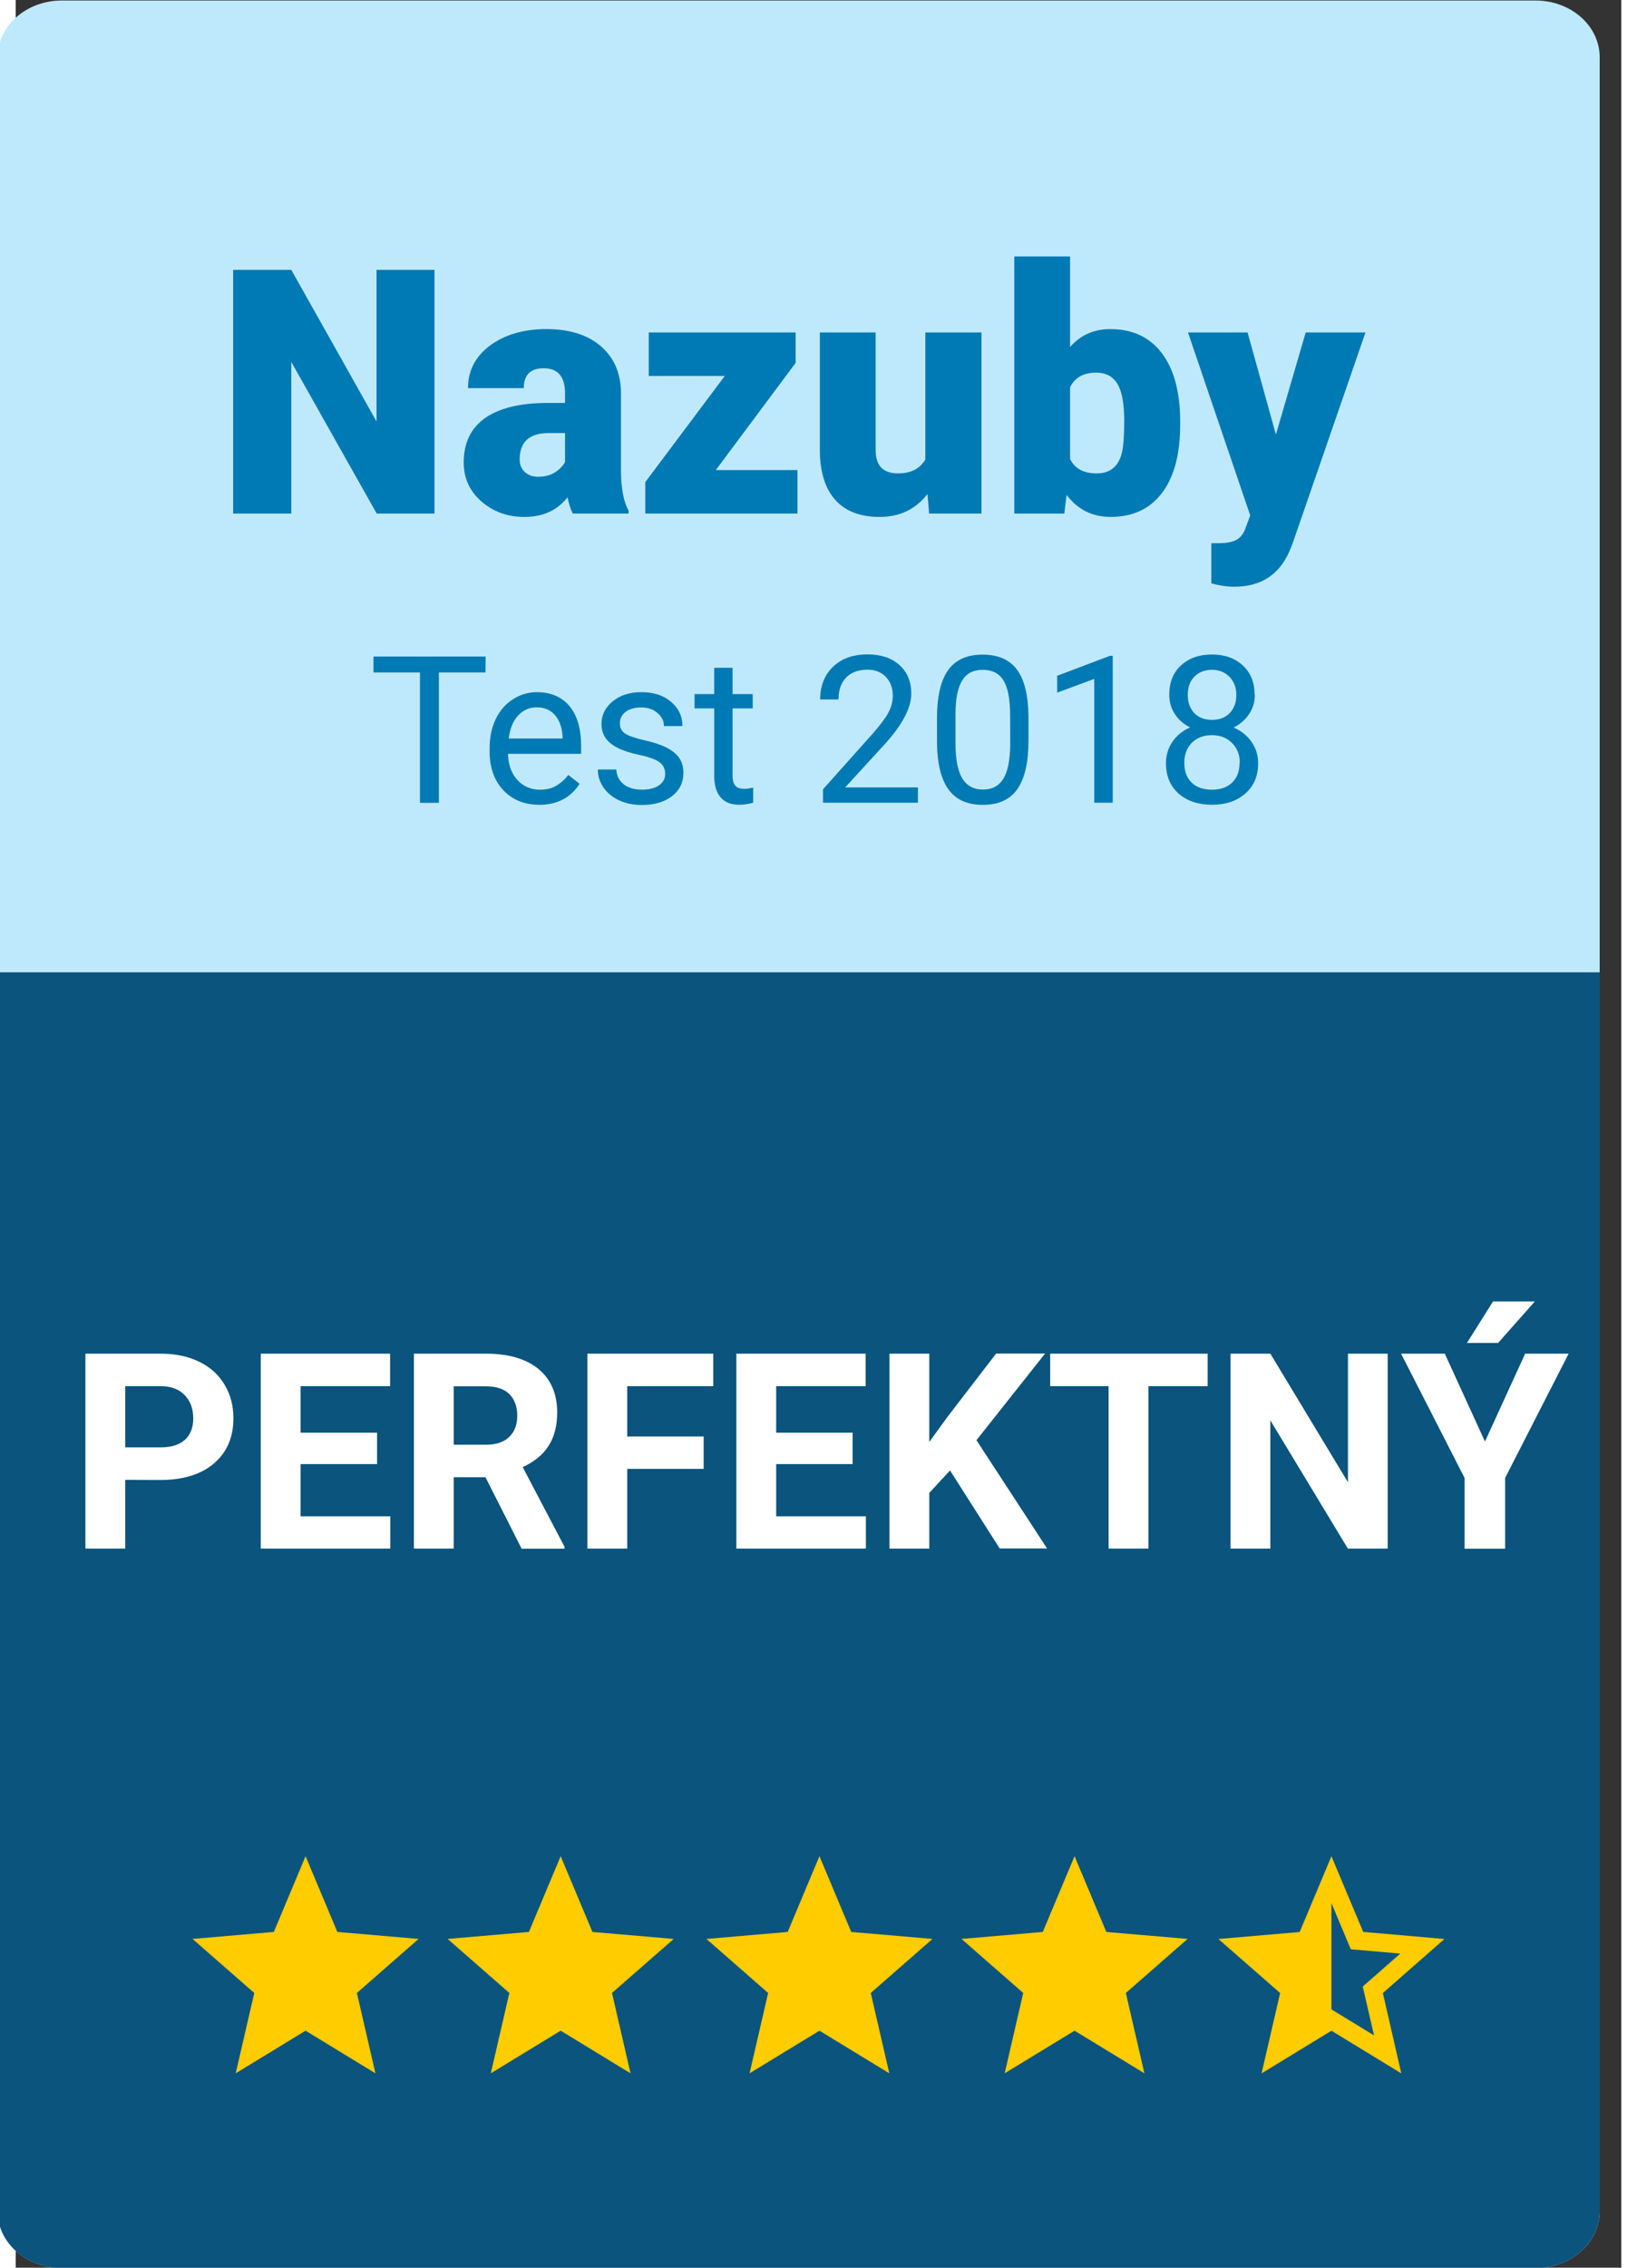 <?xml version="1.0" encoding="UTF-8" standalone="no"?>
<svg
   xmlns:dc="http://purl.org/dc/elements/1.1/"
   xmlns:cc="http://creativecommons.org/ns#"
   xmlns:rdf="http://www.w3.org/1999/02/22-rdf-syntax-ns#"
   xmlns:svg="http://www.w3.org/2000/svg"
   xmlns="http://www.w3.org/2000/svg"
   id="svg2490"
   version="1.1"
   viewBox="0 0 13.494 19.05"
   height="108"
   width="78">
  <rect x="0" y="0" width="13.494" height="19.05" fill="#333333" stroke="none"/>
  <defs
     id="defs2484">
    <clipPath
       id="clipPath356"
       clipPathUnits="userSpaceOnUse">
      <path
         id="path354"
         d="M 0,1105.511 H 935.434 V 0 H 0 Z" />
    </clipPath>
    <clipPath
       id="clipPath574"
       clipPathUnits="userSpaceOnUse">
      <path
         id="path572"
         d="M 0,1105.511 H 935.434 V 0 H 0 Z" />
    </clipPath>
    <clipPath
       id="clipPath554"
       clipPathUnits="userSpaceOnUse">
      <path
         id="path552"
         d="M 0,1105.511 H 935.434 V 0 H 0 Z" />
    </clipPath>
    <clipPath
       id="clipPath310"
       clipPathUnits="userSpaceOnUse">
      <path
         id="path308"
         d="M 0,1105.511 H 935.434 V 0 H 0 Z" />
    </clipPath>
    <clipPath
       id="clipPath1008"
       clipPathUnits="userSpaceOnUse">
      <path
         id="path1006"
         d="M 0,1105.511 H 935.434 V 0 H 0 Z" />
    </clipPath>
    <clipPath
       id="clipPath274"
       clipPathUnits="userSpaceOnUse">
      <path
         id="path272"
         d="M 0,1105.511 H 935.434 V 0 H 0 Z" />
    </clipPath>
    <clipPath
       id="clipPath254"
       clipPathUnits="userSpaceOnUse">
      <path
         id="path252"
         d="M 0,1105.511 H 935.434 V 0 H 0 Z" />
    </clipPath>
    <clipPath
       id="clipPath218"
       clipPathUnits="userSpaceOnUse">
      <path
         id="path216"
         d="M 0,1105.511 H 935.434 V 0 H 0 Z" />
    </clipPath>
    <clipPath
       id="clipPath358"
       clipPathUnits="userSpaceOnUse">
      <path
         id="path356"
         d="M 0,1105.511 H 935.434 V 0 H 0 Z" />
    </clipPath>
    <clipPath
       id="clipPath338"
       clipPathUnits="userSpaceOnUse">
      <path
         id="path336"
         d="M 0,1105.511 H 935.434 V 0 H 0 Z" />
    </clipPath>
    <clipPath
       id="clipPath578"
       clipPathUnits="userSpaceOnUse">
      <path
         id="path576"
         d="M 0,1105.511 H 935.434 V 0 H 0 Z" />
    </clipPath>
    <clipPath
       id="clipPath558"
       clipPathUnits="userSpaceOnUse">
      <path
         id="path556"
         d="M 0,1105.511 H 935.434 V 0 H 0 Z" />
    </clipPath>
    <clipPath
       id="clipPath1012"
       clipPathUnits="userSpaceOnUse">
      <path
         id="path1010"
         d="M 0,1105.511 H 935.434 V 0 H 0 Z" />
    </clipPath>
    <clipPath
       id="clipPath274-6"
       clipPathUnits="userSpaceOnUse">
      <path
         id="path272-8"
         d="M 0,1105.511 H 935.434 V 0 H 0 Z" />
    </clipPath>
    <clipPath
       id="clipPath254-9"
       clipPathUnits="userSpaceOnUse">
      <path
         id="path252-4"
         d="M 0,1105.511 H 935.434 V 0 H 0 Z" />
    </clipPath>
  </defs>
  <g
     transform="translate(0,-277.95)"
     id="layer1">
    <g
       id="g4822">
      <g
         transform="matrix(0.095,0,0,-0.096,-70.188,356.871)"
         id="g248">
        <g
           id="g250"
           clip-path="url(#clipPath254-9)">
          <g
             id="g256"
             transform="translate(878.953,628.582)">
            <path
               d="m 0,0 c 0,-2.738 -2.537,-4.959 -5.67,-4.959 h -130.392 c -3.132,0 -5.67,2.221 -5.67,4.959 v 188.505 c 0,2.741 2.538,4.961 5.67,4.961 H -5.67 c 3.133,0 5.67,-2.22 5.67,-4.961 z"
               style="fill:#bee9fd;fill-opacity:1;fill-rule:nonzero;stroke:none"
               id="path258" />
          </g>
          <g
             id="g260"
             transform="translate(737.221,737.01)">
            <path
               d="m 0,0 v -108.428 c 0,-2.738 2.538,-4.959 5.67,-4.959 h 130.392 c 3.133,0 5.67,2.221 5.67,4.959 V 0 Z"
               style="fill:#0a547e;fill-opacity:1;fill-rule:nonzero;stroke:none"
               id="path262" />
          </g>
        </g>
      </g>
      <g
         id="text266"
         style="font-variant:normal;font-weight:normal;font-stretch:normal;font-size:1.721px;font-family:Roboto;-inkscape-font-specification:Roboto-Regular;writing-mode:lr-tb;fill:#007ab4;fill-opacity:1;fill-rule:nonzero;stroke:none;stroke-width:0.096"
         transform="scale(0.996,1.004)"
         aria-label="Test 2018">
        <path
           id="path4824"
           style="stroke-width:0.096"
           d="M 3.964,282.469 H 3.571 v 1.091 H 3.411 v -1.091 h -0.392 V 282.336 h 0.946 z" />
        <path
           id="path4826"
           style="stroke-width:0.096"
           d="m 4.416,283.576 q -0.185,0 -0.301,-0.121 -0.116,-0.122 -0.116,-0.325 v -0.029 q 0,-0.135 0.051,-0.241 0.052,-0.107 0.145,-0.166 0.093,-0.06 0.202,-0.06 0.177,0 0.276,0.117 0.098,0.117 0.098,0.334 v 0.065 H 4.154 q 0.003,0.134 0.078,0.218 0.076,0.082 0.192,0.082 0.082,0 0.139,-0.034 0.057,-0.034 0.1,-0.089 l 0.095,0.074 q -0.114,0.176 -0.343,0.176 z m -0.019,-0.815 q -0.094,0 -0.158,0.069 -0.064,0.068 -0.079,0.192 h 0.455 v -0.012 q -0.007,-0.118 -0.064,-0.183 -0.057,-0.066 -0.155,-0.066 z" />
        <path
           id="path4828"
           style="stroke-width:0.096"
           d="m 5.48,283.318 q 0,-0.063 -0.048,-0.098 -0.047,-0.035 -0.166,-0.06 -0.118,-0.025 -0.187,-0.06 -0.069,-0.035 -0.103,-0.084 -0.033,-0.049 -0.033,-0.116 0,-0.112 0.094,-0.189 0.095,-0.077 0.242,-0.077 0.155,0 0.25,0.08 0.097,0.08 0.097,0.204 H 5.47 q 0,-0.064 -0.055,-0.11 -0.054,-0.046 -0.136,-0.046 -0.085,0 -0.133,0.037 -0.048,0.037 -0.048,0.097 0,0.056 0.045,0.085 0.045,0.029 0.16,0.055 0.117,0.026 0.189,0.062 0.072,0.036 0.107,0.087 0.035,0.05 0.035,0.124 0,0.122 -0.097,0.196 -0.097,0.073 -0.253,0.073 -0.109,0 -0.193,-0.039 -0.084,-0.039 -0.132,-0.108 -0.047,-0.07 -0.047,-0.15 H 5.068 q 0.004,0.078 0.062,0.124 0.059,0.045 0.155,0.045 0.088,0 0.141,-0.035 0.054,-0.036 0.054,-0.096 z" />
        <path
           id="path4830"
           style="stroke-width:0.096"
           d="m 6.049,282.43 v 0.22 h 0.17 v 0.12 H 6.049 v 0.564 q 0,0.055 0.023,0.082 0.023,0.027 0.077,0.027 0.027,0 0.074,-0.01 v 0.126 q -0.061,0.017 -0.119,0.017 -0.104,0 -0.157,-0.063 -0.053,-0.063 -0.053,-0.179 v -0.564 H 5.728 v -0.12 h 0.166 v -0.22 z" />
        <path
           id="path4832"
           style="stroke-width:0.096"
           d="M 7.613,283.559 H 6.812 v -0.112 l 0.424,-0.471 q 0.094,-0.107 0.129,-0.173 0.036,-0.067 0.036,-0.139 0,-0.096 -0.058,-0.157 -0.058,-0.061 -0.155,-0.061 -0.116,0 -0.181,0.066 -0.064,0.066 -0.064,0.183 H 6.788 q 0,-0.169 0.108,-0.273 0.109,-0.104 0.292,-0.104 0.171,0 0.27,0.09 0.099,0.089 0.099,0.238 0,0.181 -0.23,0.43 l -0.328,0.355 h 0.614 z" />
        <path
           id="path4834"
           style="stroke-width:0.096"
           d="m 8.546,283.038 q 0,0.273 -0.093,0.406 -0.093,0.133 -0.292,0.133 -0.196,0 -0.29,-0.129 -0.094,-0.13 -0.097,-0.388 v -0.208 q 0,-0.27 0.093,-0.401 0.093,-0.131 0.292,-0.131 0.197,0 0.291,0.127 0.093,0.126 0.096,0.39 z m -0.155,-0.213 q 0,-0.197 -0.055,-0.287 -0.055,-0.091 -0.176,-0.091 -0.119,0 -0.174,0.09 -0.055,0.09 -0.056,0.276 v 0.249 q 0,0.198 0.057,0.293 0.058,0.094 0.175,0.094 0.115,0 0.171,-0.089 0.056,-0.089 0.059,-0.281 z" />
        <path
           id="path4836"
           style="stroke-width:0.096"
           d="M 9.257,283.559 H 9.101 v -1.036 l -0.313,0.115 v -0.141 l 0.445,-0.167 h 0.024 z" />
        <path
           id="path4838"
           style="stroke-width:0.096"
           d="m 10.456,282.655 q 0,0.092 -0.049,0.163 -0.048,0.071 -0.13,0.112 0.096,0.041 0.151,0.12 0.056,0.079 0.056,0.179 0,0.159 -0.108,0.253 -0.107,0.094 -0.281,0.094 -0.176,0 -0.283,-0.094 -0.106,-0.095 -0.106,-0.253 0,-0.099 0.054,-0.179 0.055,-0.08 0.15,-0.121 -0.082,-0.04 -0.129,-0.112 -0.047,-0.071 -0.047,-0.162 0,-0.155 0.099,-0.245 0.099,-0.091 0.261,-0.091 0.161,0 0.26,0.091 0.1,0.091 0.1,0.245 z m -0.127,0.571 q 0,-0.103 -0.066,-0.167 -0.065,-0.065 -0.17,-0.065 -0.105,0 -0.169,0.064 -0.063,0.064 -0.063,0.168 0,0.104 0.061,0.164 0.062,0.06 0.172,0.06 0.109,0 0.171,-0.06 0.062,-0.06 0.062,-0.164 z m -0.234,-0.779 q -0.092,0 -0.149,0.057 -0.056,0.056 -0.056,0.154 0,0.093 0.055,0.151 0.056,0.057 0.15,0.057 0.093,0 0.149,-0.057 0.056,-0.058 0.056,-0.151 0,-0.093 -0.058,-0.152 -0.058,-0.059 -0.147,-0.059 z" />
      </g>
      <g
         transform="matrix(0.095,0,0,-0.096,-70.188,356.871)"
         id="g268">
        <g
           id="g270"
           clip-path="url(#clipPath274-6)">
          <g
             id="g276"
             transform="translate(775.869,777.152)">
            <path
               d="M 0,0 H -5.111 L -12.67,13.271 V 0 h -5.142 v 21.328 h 5.142 L -5.127,8.057 V 21.328 H 0 Z"
               style="fill:#007ab4;fill-opacity:1;fill-rule:nonzero;stroke:none"
               id="path278" />
          </g>
          <g
             id="g280"
             transform="translate(785.016,780.375)">
            <path
               d="M 0,0 C 0.615,0 1.125,0.132 1.53,0.396 1.936,0.659 2.227,0.957 2.402,1.289 V 3.823 H 0.967 c -1.719,0 -2.578,-0.771 -2.578,-2.314 0,-0.449 0.15,-0.812 0.453,-1.091 C -0.855,0.141 -0.469,0 0,0 M 3.09,-3.223 C 2.914,-2.9 2.758,-2.427 2.621,-1.802 1.713,-2.944 0.443,-3.516 -1.187,-3.516 c -1.495,0 -2.764,0.453 -3.809,1.356 -1.044,0.904 -1.566,2.038 -1.566,3.405 0,1.719 0.634,3.018 1.904,3.897 1.269,0.879 3.115,1.318 5.537,1.318 h 1.523 v 0.839 c 0,1.463 -0.631,2.193 -1.89,2.193 -1.172,0 -1.758,-0.579 -1.758,-1.736 h -4.936 c 0,1.531 0.652,2.774 1.955,3.73 1.304,0.955 2.967,1.434 4.989,1.434 2.021,0 3.617,-0.493 4.789,-1.48 C 6.723,10.454 7.323,9.102 7.353,7.383 V 0.366 c 0.019,-1.455 0.244,-2.568 0.673,-3.34 v -0.249 z"
               style="fill:#007ab4;fill-opacity:1;fill-rule:nonzero;stroke:none"
               id="path282" />
          </g>
          <g
             id="g284"
             transform="translate(800.758,780.961)">
            <path
               d="M 0,0 H 7.221 V -3.809 H -6.24 v 2.754 l 7.031,9.287 h -6.725 v 3.809 H 7.06 V 9.375 Z"
               style="fill:#007ab4;fill-opacity:1;fill-rule:nonzero;stroke:none"
               id="path286" />
          </g>
          <g
             id="g288"
             transform="translate(819.483,778.866)">
            <path
               d="m 0,0 c -1.045,-1.338 -2.456,-2.007 -4.233,-2.007 -1.739,0 -3.054,0.506 -3.948,1.518 -0.893,1.01 -1.34,2.462 -1.34,4.356 v 10.269 h 4.936 V 3.838 c 0,-1.358 0.66,-2.036 1.979,-2.036 1.132,0 1.937,0.405 2.416,1.216 V 14.136 H 4.775 V -1.714 H 0.146 Z"
               style="fill:#007ab4;fill-opacity:1;fill-rule:nonzero;stroke:none"
               id="path290" />
          </g>
          <g
             id="g292"
             transform="translate(836.889,785.26)">
            <path
               d="m 0,0 c 0,1.521 -0.202,2.605 -0.607,3.254 -0.406,0.648 -1.028,0.973 -1.868,0.973 -1.113,0 -1.884,-0.424 -2.314,-1.272 v -6.289 c 0.42,-0.838 1.201,-1.258 2.344,-1.258 1.162,0 1.898,0.566 2.211,1.697 C -0.078,-2.34 0,-1.374 0,0 M 4.951,-0.314 C 4.951,-2.912 4.414,-4.909 3.34,-6.306 2.266,-7.702 0.752,-8.4 -1.201,-8.4 c -1.611,0 -2.909,0.639 -3.896,1.919 l -0.205,-1.626 h -4.424 v 22.5 h 4.937 V 6.468 c 0.918,1.045 2.104,1.567 3.559,1.567 1.972,0 3.496,-0.708 4.57,-2.124 1.074,-1.416 1.611,-3.408 1.611,-5.976 z"
               style="fill:#007ab4;fill-opacity:1;fill-rule:nonzero;stroke:none"
               id="path294" />
          </g>
          <g
             id="g296"
             transform="translate(850.308,784.066)">
            <path
               d="m 0,0 2.637,8.936 h 5.288 l -6.46,-18.5 -0.278,-0.674 c -0.918,-2.051 -2.54,-3.076 -4.864,-3.076 -0.644,0 -1.323,0.097 -2.036,0.291 v 3.517 h 0.645 c 0.693,0 1.223,0.1 1.589,0.301 0.367,0.199 0.637,0.559 0.813,1.077 l 0.395,1.055 -5.507,16.009 h 5.273 z"
               style="fill:#007ab4;fill-opacity:1;fill-rule:nonzero;stroke:none"
               id="path298" />
          </g>
        </g>
      </g>
      <g
         id="text302"
         style="font-variant:normal;font-weight:bold;font-stretch:normal;font-size:2.295px;font-family:Roboto;-inkscape-font-specification:Roboto-Bold;writing-mode:lr-tb;fill:#ffffff;fill-opacity:1;fill-rule:nonzero;stroke:none;stroke-width:0.096"
         transform="scale(0.996,1.004)"
         aria-label="PERFEKTNÝ">
        <path
           id="path4841"
           style="stroke-width:0.096"
           d="m 0.924,289.225 v 0.575 H 0.588 v -1.631 H 1.224 q 0.184,0 0.323,0.067 0.14,0.067 0.215,0.192 0.075,0.123 0.075,0.281 0,0.24 -0.165,0.379 -0.164,0.138 -0.454,0.138 z m 0,-0.272 H 1.224 q 0.133,0 0.203,-0.063 0.071,-0.063 0.071,-0.179 0,-0.12 -0.071,-0.194 -0.071,-0.074 -0.195,-0.076 H 0.924 Z" />
        <path
           id="path4843"
           style="stroke-width:0.096"
           d="M 3.049,289.093 H 2.404 v 0.437 h 0.757 v 0.27 H 2.068 v -1.631 h 1.091 v 0.272 H 2.404 v 0.389 h 0.645 z" />
        <path
           id="path4845"
           style="stroke-width:0.096"
           d="M 3.964,289.203 H 3.696 v 0.597 H 3.36 v -1.631 h 0.606 q 0.289,0 0.446,0.129 0.157,0.129 0.157,0.364 0,0.167 -0.073,0.279 -0.072,0.111 -0.218,0.177 l 0.353,0.667 v 0.016 H 4.269 Z M 3.696,288.931 H 3.967 q 0.127,0 0.196,-0.064 0.069,-0.065 0.069,-0.178 0,-0.115 -0.066,-0.181 -0.065,-0.066 -0.201,-0.066 H 3.696 Z" />
        <path
           id="path4847"
           style="stroke-width:0.096"
           d="M 5.805,289.133 H 5.16 v 0.667 H 4.824 v -1.631 h 1.062 v 0.272 H 5.16 v 0.421 h 0.645 z" />
        <path
           id="path4849"
           style="stroke-width:0.096"
           d="M 7.062,289.093 H 6.417 v 0.437 h 0.757 v 0.27 H 6.081 v -1.631 h 1.091 v 0.272 H 6.417 v 0.389 h 0.645 z" />
        <path
           id="path4851"
           style="stroke-width:0.096"
           d="m 7.884,289.146 -0.175,0.188 v 0.466 H 7.373 v -1.631 h 0.336 v 0.739 l 0.148,-0.203 0.416,-0.537 h 0.413 l -0.579,0.725 0.596,0.906 H 8.303 Z" />
        <path
           id="path4853"
           style="stroke-width:0.096"
           d="M 10.058,288.441 H 9.558 v 1.359 H 9.222 v -1.359 H 8.729 v -0.272 h 1.329 z" />
        <path
           id="path4855"
           style="stroke-width:0.096"
           d="m 11.577,289.8 h -0.336 l -0.654,-1.073 v 1.073 h -0.336 v -1.631 h 0.336 l 0.655,1.076 v -1.076 h 0.335 z" />
        <path
           id="path4857"
           style="stroke-width:0.096"
           d="m 12.398,288.904 0.339,-0.735 h 0.367 l -0.536,1.04 v 0.592 h -0.342 v -0.592 l -0.536,-1.04 h 0.369 z m 0.068,-1.172 h 0.353 l -0.31,0.347 h -0.263 z" />
      </g>
      <g
         id="g812"
         transform="matrix(0.095,0,0,-0.096,6.755,295.009)">
        <path
           d="M 0,0 6.18,-3.73 4.539,3.3 10,8.029 2.811,8.64 0,15.27 -2.811,8.64 -10,8.029 -4.541,3.3 -6.182,-3.73 Z"
           style="fill:#ffcc00;fill-opacity:1;fill-rule:nonzero;stroke:none"
           id="path814" />
      </g>
      <g
         id="g816"
         transform="matrix(0.095,0,0,-0.096,8.899,295.009)">
        <path
           d="M 0,0 6.18,-3.73 4.539,3.3 10,8.029 2.811,8.64 0,15.27 -2.811,8.64 -10,8.029 -4.541,3.3 -6.182,-3.73 Z"
           style="fill:#ffcc00;fill-opacity:1;fill-rule:nonzero;stroke:none"
           id="path818" />
      </g>
      <g
         id="g820"
         transform="matrix(0.095,0,0,-0.096,2.436,295.009)">
        <path
           d="M 0,0 6.18,-3.73 4.541,3.3 10,8.029 2.811,8.64 0,15.27 -2.809,8.64 -10,8.029 -4.539,3.3 -6.18,-3.73 Z"
           style="fill:#ffcc00;fill-opacity:1;fill-rule:nonzero;stroke:none"
           id="path822" />
      </g>
      <g
         id="g824"
         transform="matrix(0.095,0,0,-0.096,4.58,295.009)">
        <path
           d="M 0,0 6.18,-3.73 4.541,3.3 10,8.029 2.811,8.64 0,15.27 -2.809,8.64 -10,8.029 -4.539,3.3 -6.18,-3.73 Z"
           style="fill:#ffcc00;fill-opacity:1;fill-rule:nonzero;stroke:none"
           id="path826" />
      </g>
      <g
         id="g876"
         transform="matrix(0.095,0,0,-0.096,11.058,294.83)">
        <path
           d="M 0,0 V 9.3 L 1.711,5.26 6.09,4.88 2.77,2 l 1,-4.279 z M 10,6.16 2.811,6.779 0,13.4 -2.81,6.77 -10,6.16 -4.539,1.43 -6.18,-5.6 0,-1.869 6.18,-5.6 4.551,1.43 Z"
           style="fill:#ffcc00;fill-opacity:1;fill-rule:nonzero;stroke:none"
           id="path878" />
      </g>
    </g>
  </g>
</svg>
